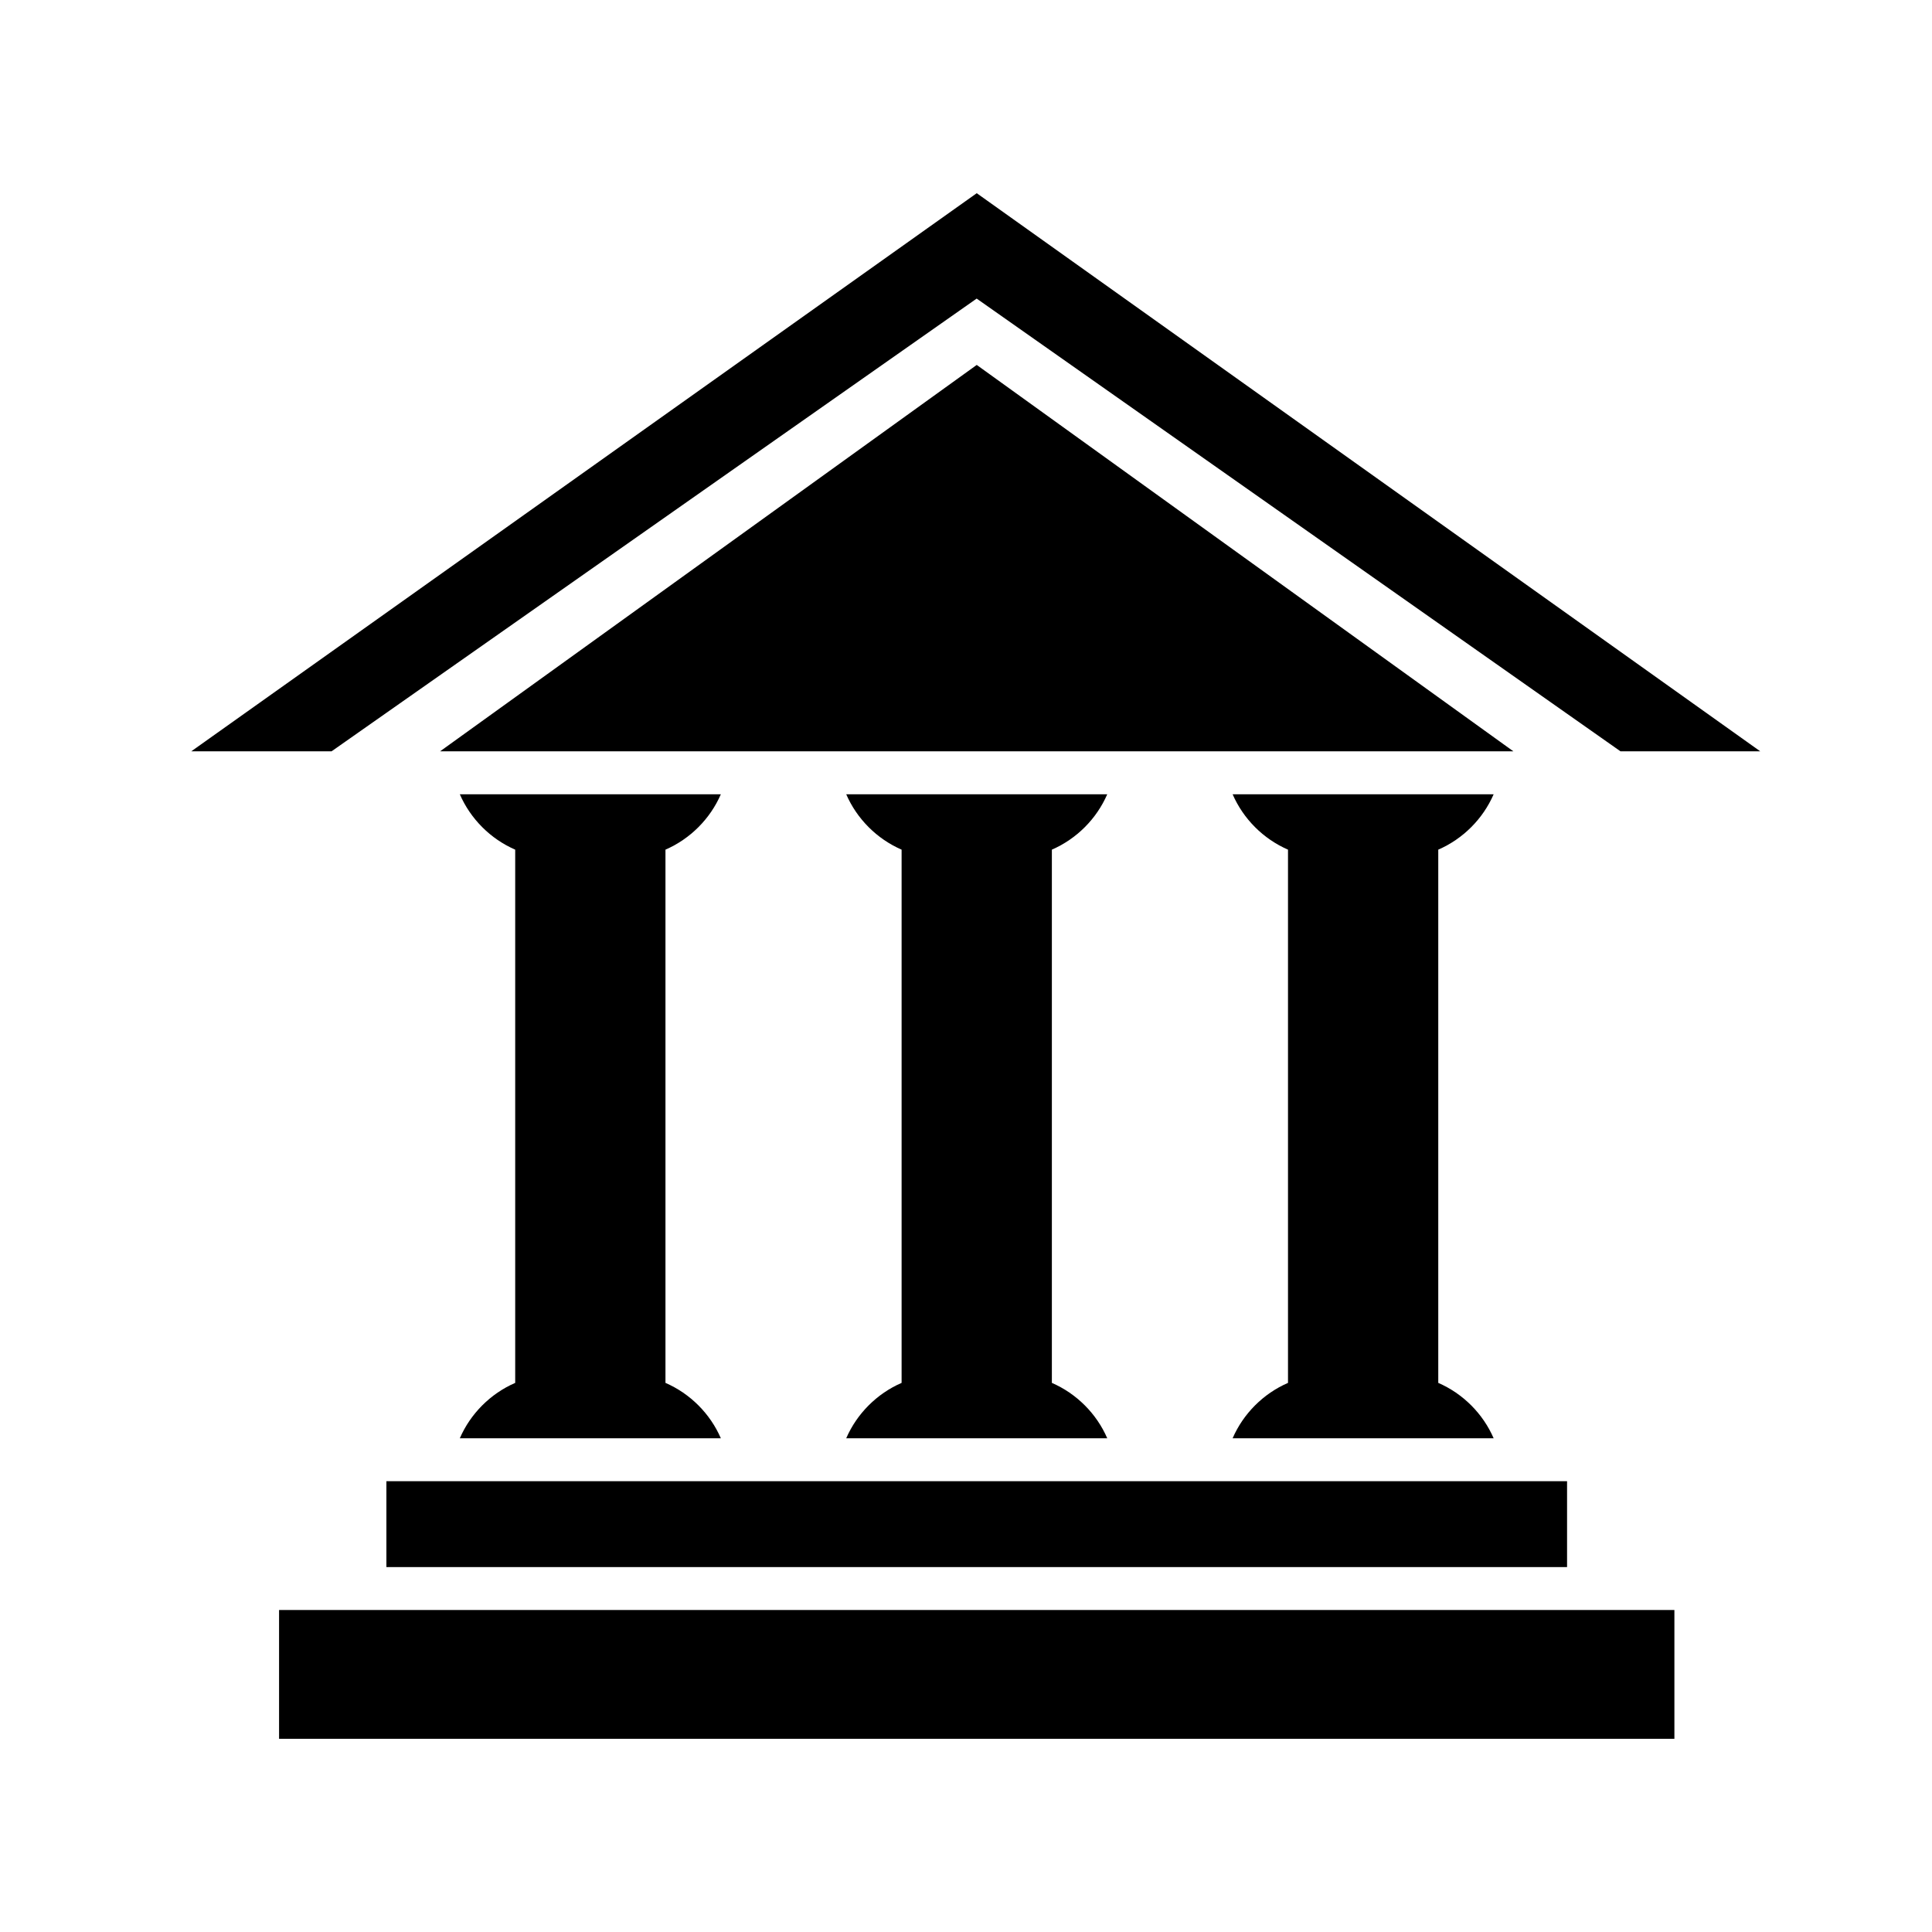 <?xml version="1.0" encoding="utf-8"?>
<!-- Generator: Adobe Illustrator 17.1.0, SVG Export Plug-In . SVG Version: 6.00 Build 0)  -->
<!DOCTYPE svg PUBLIC "-//W3C//DTD SVG 1.1//EN" "http://www.w3.org/Graphics/SVG/1.1/DTD/svg11.dtd">
<svg version="1.1" id="Layer_1" xmlns="http://www.w3.org/2000/svg" xmlns:xlink="http://www.w3.org/1999/xlink" x="0px" y="0px"
	 viewBox="0 0 90 90" enable-background="new 0 0 90 90" xml:space="preserve">
<path d="M78,81H13v-6h65V81z M45.5,9L8.909,35h6.535l30.053-21.091L75.49,35H82L45.5,9z M49,64.42V39.58
	c1.15-0.5,2.08-1.43,2.58-2.58H39.42c0.5,1.15,1.43,2.08,2.58,2.58v24.84c-1.15,0.5-2.08,1.43-2.58,2.58h12.16
	C51.08,65.85,50.15,64.92,49,64.42z M31,64.42V39.58c1.15-0.5,2.08-1.43,2.58-2.58H21.42c0.5,1.15,1.43,2.08,2.58,2.58v24.84
	c-1.15,0.5-2.08,1.43-2.58,2.58h12.16C33.08,65.85,32.15,64.92,31,64.42z M67,64.42V39.58c1.15-0.5,2.08-1.43,2.58-2.58H57.42
	c0.5,1.15,1.43,2.08,2.58,2.58v24.84c-1.15,0.5-2.08,1.43-2.58,2.58h12.16C69.08,65.85,68.15,64.92,67,64.42z M70.5,35l-25-18
	l-25,18H70.5z M73,69H18v4h55V69z"/>
</svg>
